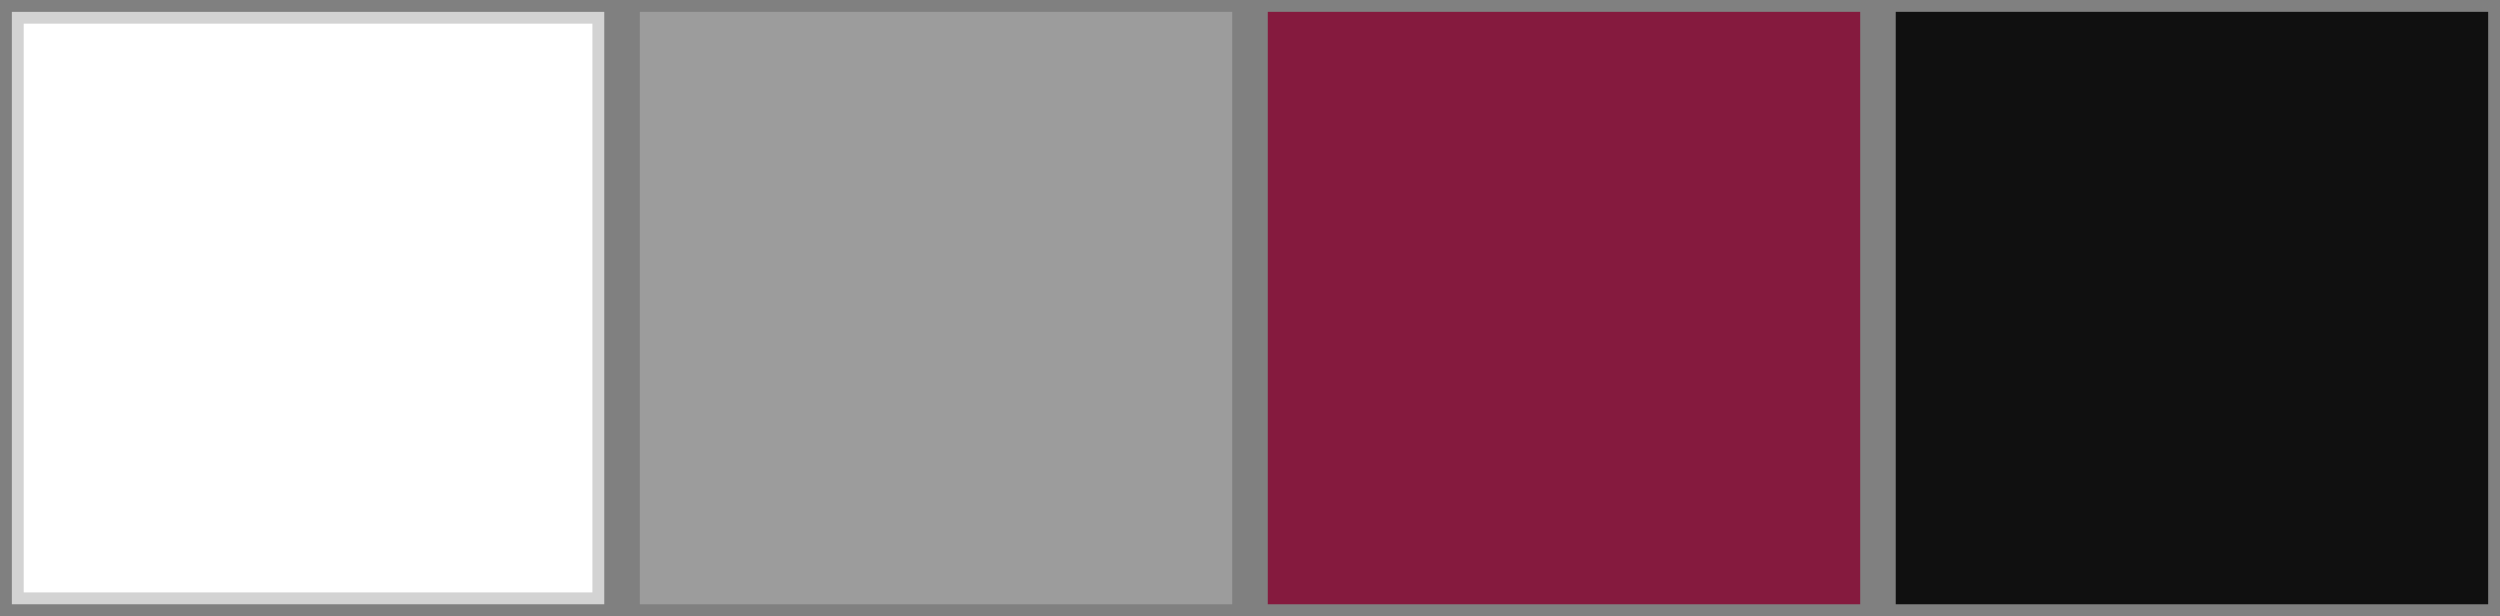 <?xml version="1.0" encoding="UTF-8"?> <!-- Generator: Adobe Illustrator 21.1.0, SVG Export Plug-In . SVG Version: 6.00 Build 0) --> <svg xmlns="http://www.w3.org/2000/svg" xmlns:xlink="http://www.w3.org/1999/xlink" id="Layer_1" x="0px" y="0px" viewBox="0 0 211 52" style="enable-background:new 0 0 211 52;" xml:space="preserve"><rect x="0" y="0" width="211" height="52" fill="#808080" stroke="none"/> <style type="text/css"> .st0{fill:#FFFFFF;} .st1{fill:#D3D3D3;} .st2{fill:#9C9C9C;} .st3{fill:#851A3E;} .st4{fill:#101010;} </style> <g> <rect x="1.5" y="1.5" class="st0" width="49" height="49"></rect> <path class="st1" d="M50,2v48H2V2H50 M51,1H1v50h50V1L51,1z"></path> </g> <g> <rect x="54" y="1" class="st2" width="50" height="50"></rect> </g> <g> <rect x="107" y="1" class="st3" width="50" height="50"></rect> </g> <g> <rect x="160" y="1" class="st4" width="50" height="50"></rect> </g> </svg> 